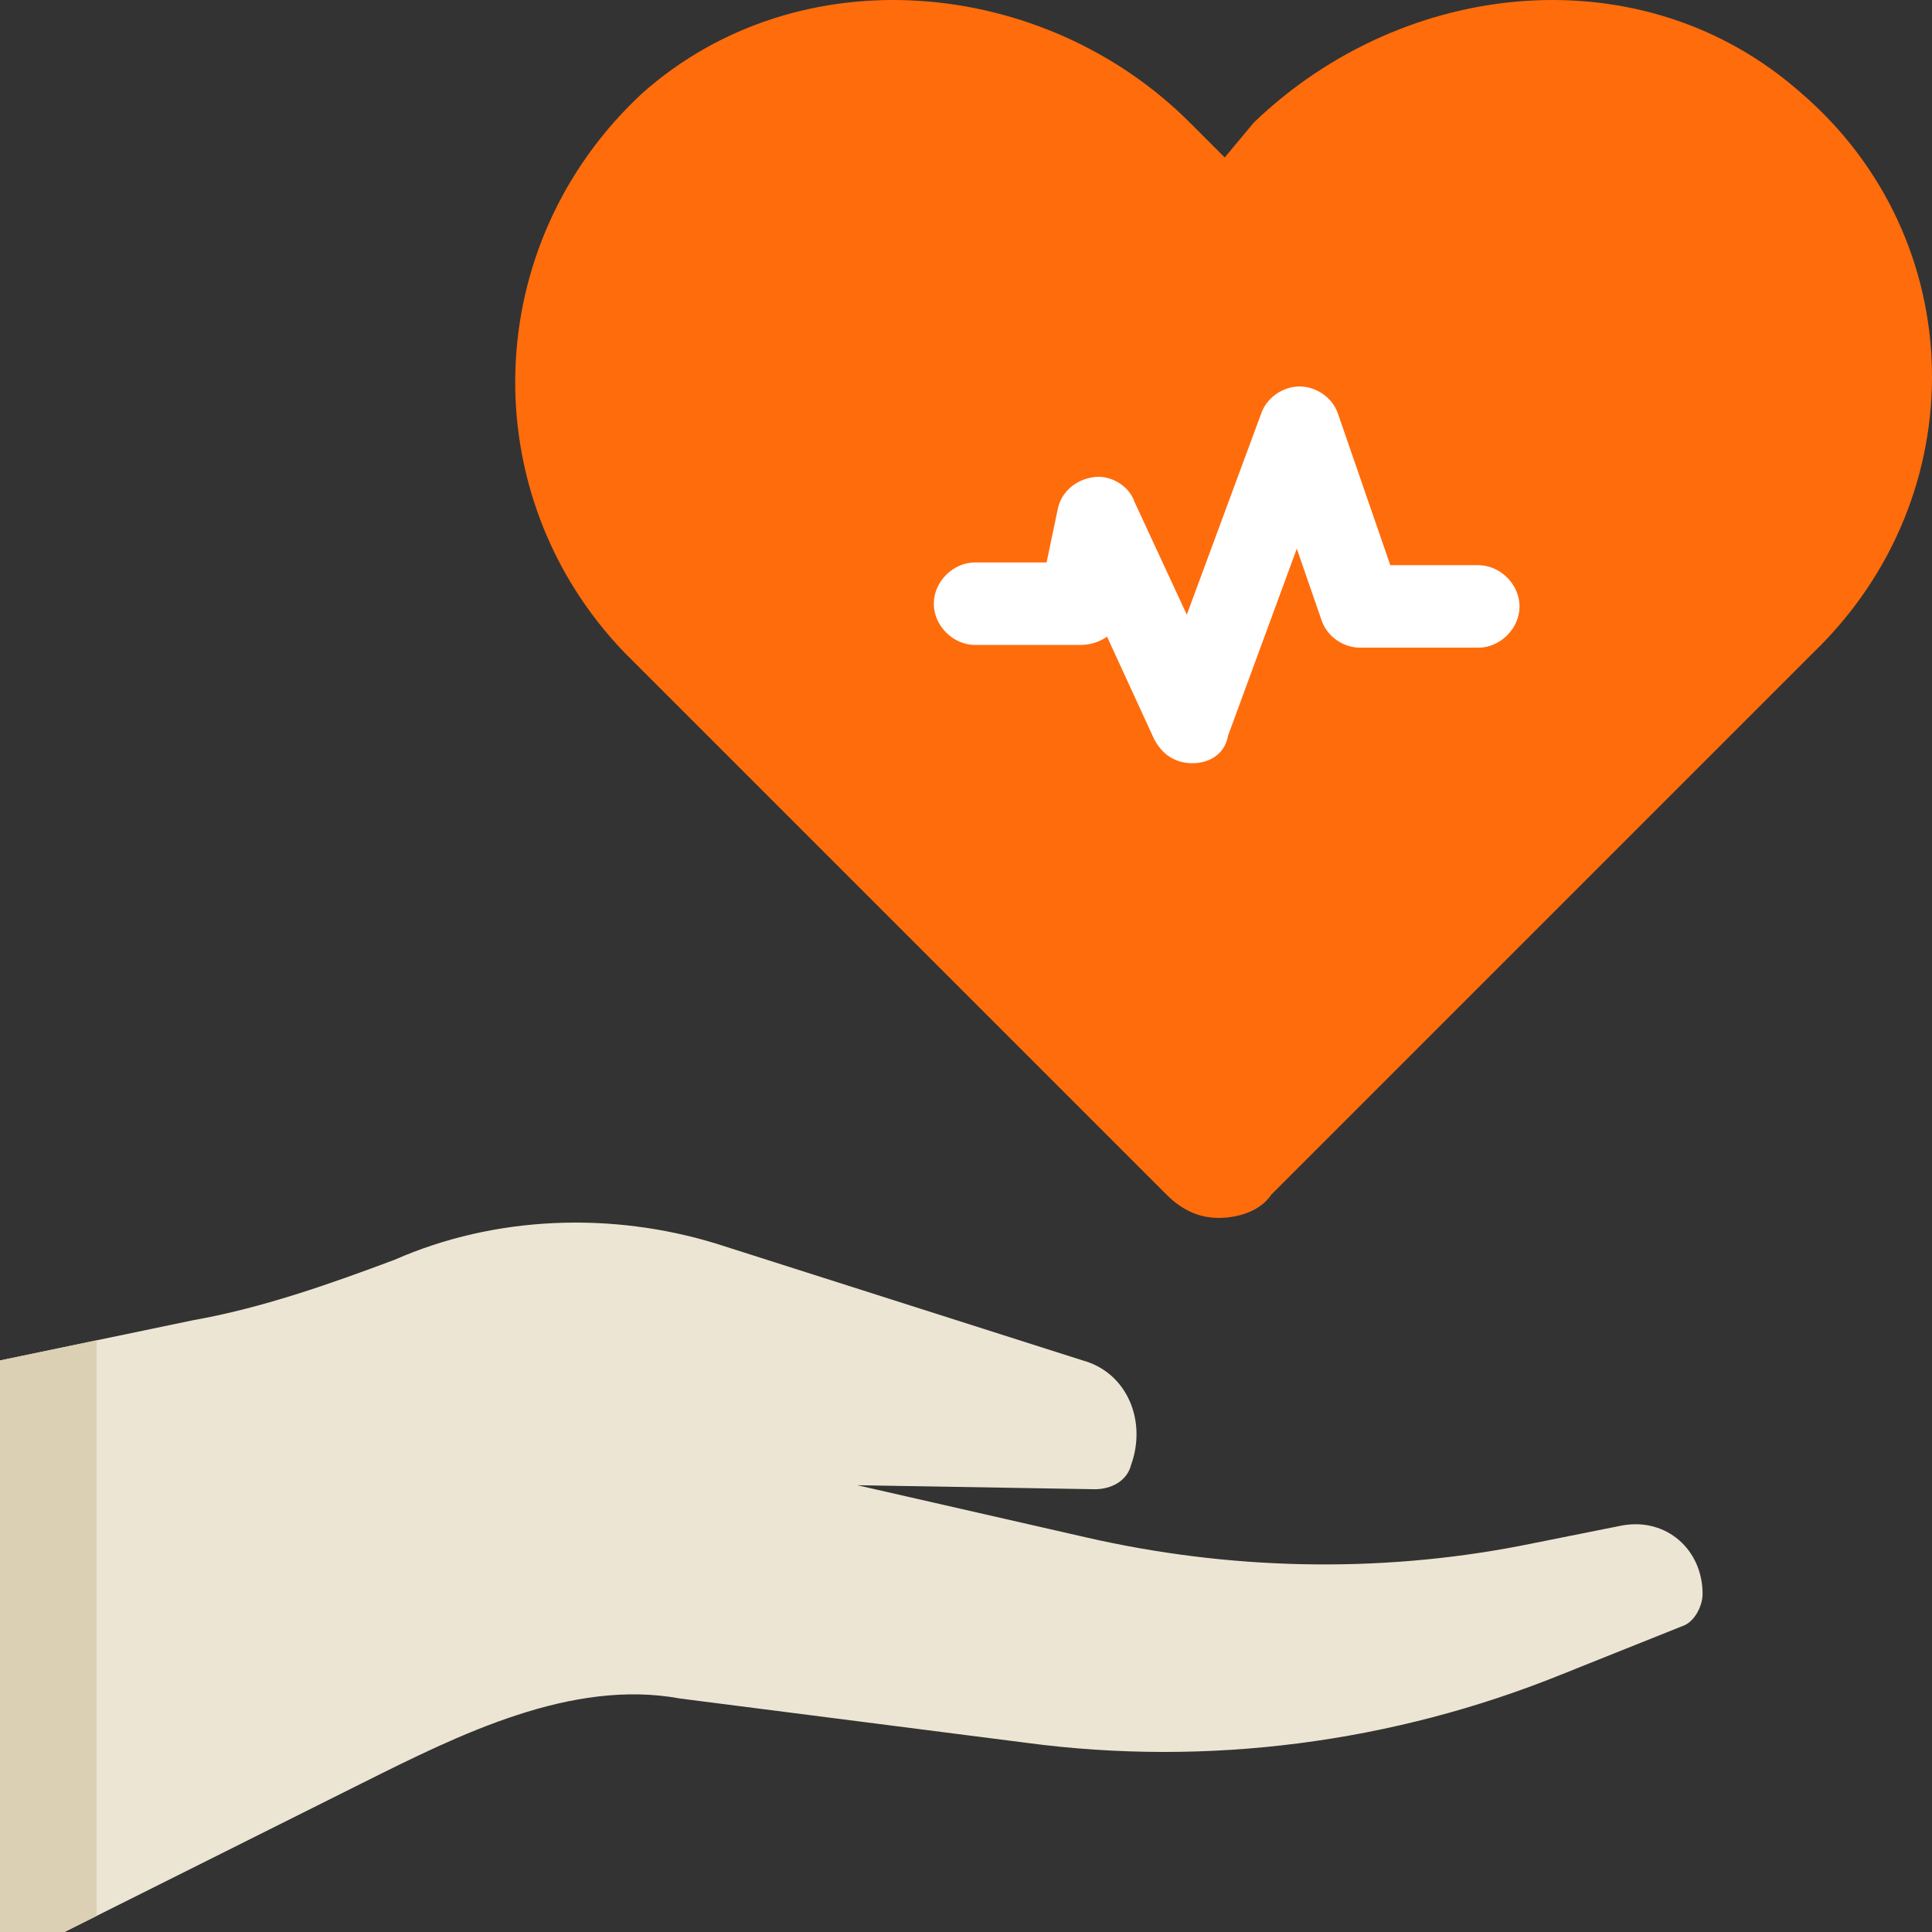 <?xml version="1.0" encoding="UTF-8"?>
<svg xmlns="http://www.w3.org/2000/svg" width="63" height="63" viewBox="0 0 63 63" fill="none">
  <rect x="0" y="0" width="63" height="63" fill="#333333" stroke="none"/>
  <g clip-path="url(#clip0)">
    <path d="M58.746 3.045C53.616 -1.514 45.827 -0.754 40.887 3.995L39.937 5.135L38.797 3.995C34.047 -0.754 26.067 -1.514 20.938 3.045C15.618 7.985 15.428 16.155 20.368 21.285L38.037 38.954C38.607 39.524 39.177 39.714 39.747 39.714C40.317 39.714 41.077 39.524 41.457 38.954L59.126 21.285C64.446 16.155 64.256 7.795 58.746 3.045Z" fill="#FF6C0C"></path>
    <path d="M38.88 24.887C38.342 24.887 37.893 24.617 37.624 24.079L36.1 20.762C35.831 20.941 35.562 21.031 35.203 21.031H31.795C31.078 21.031 30.45 20.403 30.45 19.686C30.45 18.968 31.078 18.34 31.795 18.34H34.127L34.485 16.637C34.575 16.099 35.023 15.65 35.651 15.561C36.189 15.471 36.817 15.83 36.996 16.368L38.7 20.044L41.121 13.498C41.301 12.96 41.839 12.602 42.377 12.602C42.915 12.602 43.453 12.96 43.632 13.498L45.336 18.43H48.205C48.923 18.43 49.55 19.058 49.55 19.775C49.55 20.493 48.923 21.12 48.205 21.12H44.349C43.811 21.12 43.273 20.762 43.094 20.224L42.287 17.892L40.045 23.99C39.955 24.528 39.507 24.887 38.88 24.887C38.969 24.887 38.969 24.887 38.88 24.887Z" fill="white"></path>
    <path d="M0 44.362L6.3 43.05C8.531 42.656 10.762 41.869 12.863 41.081C16.144 39.637 19.95 39.506 23.363 40.556L35.306 44.362C36.75 44.756 37.406 46.331 36.881 47.775C36.75 48.3 36.225 48.562 35.7 48.562L27.956 48.431L35.438 50.137C40.031 51.187 44.888 51.319 49.612 50.4L52.894 49.744C54.337 49.481 55.519 50.531 55.519 51.975C55.519 52.369 55.256 52.894 54.862 53.025L50.925 54.6C45.413 56.831 39.375 57.619 33.469 56.831L22.181 55.387C18.637 54.731 14.963 56.569 11.812 58.144L0 64.05V44.362Z" fill="#EDE5D3"></path>
    <path d="M3.15 43.707L0 44.363V64.051L3.15 62.476V43.707Z" fill="#DBD0B4"></path>
  </g>
  <defs>
    <clipPath id="clip0">
      <rect width="63" height="63" fill="white"></rect>
    </clipPath>
  </defs>
</svg>

